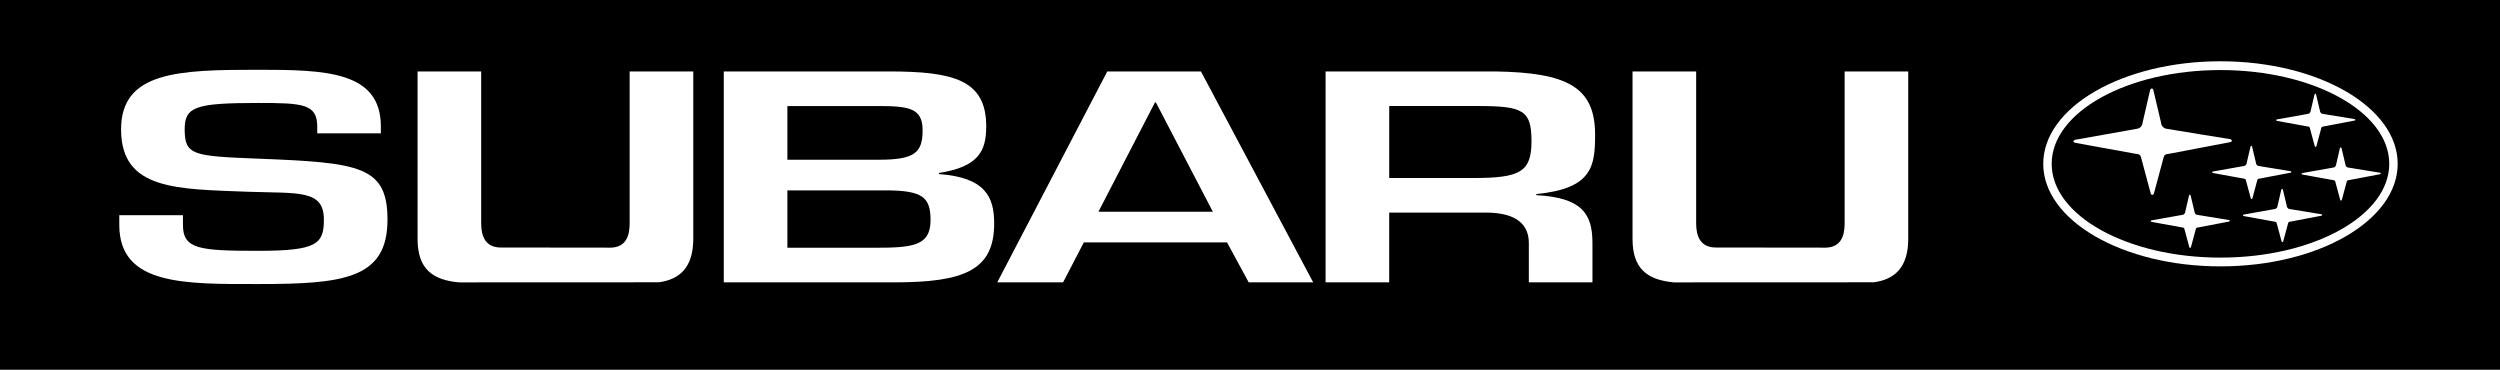 <?xml version="1.0" encoding="UTF-8"?><svg id="Ebene_1" xmlns="http://www.w3.org/2000/svg" viewBox="0 0 2279.41 337.14"><defs><style>.cls-1{fill:#fff;}.cls-1,.cls-2{fill-rule:evenodd;}</style></defs><path class="cls-2" d="M2279.41,337.14V0H0v337.14h2279.41Z"/><path class="cls-2" d="M1802.02,245.62c0-11.58-9.27-20.8-20.8-20.8s-20.78,9.22-20.78,20.8,9.22,20.8,20.78,20.8,20.8-9.22,20.8-20.8Z"/><path class="cls-2" d="M1784.2,243.8c3.11,0,5.19-.74,5.19-4.23,0-3.7-3.9-3.64-6.59-3.64h-6.74v7.87h8.15Z"/><path class="cls-1" d="M2024.54,55.87c-89.24,0-161.59,41.87-161.59,93.5s72.35,93.5,161.59,93.5,161.59-41.88,161.59-93.5-72.35-93.5-161.59-93.5Z"/><path class="cls-2" d="M2024.54,234.88c-84.99,0-153.89-38.27-153.89-85.5s68.9-85.5,153.89-85.5,153.89,38.27,153.89,85.5-68.91,85.5-153.89,85.5Z"/><path class="cls-1" d="M1960.84,175.98l-8.79-32.71c-.91-3.39-3.85-2.71-5.42-3.16l-54.59-9.92c-2.48-.67-1.6-2.04-.23-2.7,0,0,53.68-9.47,57.07-10.16,3.4-.67,4.73-4.06,4.73-5.86l6.76-29.21c.69-2.36,2.81-1.91,3.03.12l6.89,29.1c0,1.8,1.35,5.19,4.73,5.86,3.4.69,58.57,9.55,58.57,9.55,1.36.67,2.26,2.04-.23,2.71l-55.17,10.53c-1.6.45-4.51-.23-5.42,3.16l-8.79,32.71c-.57,1.93-2.37,2.68-3.13-.03h0ZM1996.09,225.2l-4.41-16.37c-.45-1.7-1.92-1.35-2.71-1.57l-27.29-4.97c-1.25-.35-.79-1.01-.13-1.36,0,0,26.85-4.73,28.55-5.07s2.36-2.02,2.36-2.94l3.4-14.59c.32-1.19,1.41-.96,1.52.05l3.45,14.54c0,.91.69,2.61,2.36,2.94,1.7.32,29.31,4.79,29.31,4.79.66.32,1.12,1.01-.13,1.35l-27.59,5.27c-.8.23-2.26-.13-2.71,1.57l-4.41,16.37c-.3.96-1.18,1.35-1.57,0h0ZM2052.13,180.65l-4.41-16.37c-.45-1.67-1.92-1.35-2.71-1.57l-27.29-4.97c-1.25-.32-.79-1.01-.13-1.35,0,0,26.85-4.75,28.55-5.08,1.67-.34,2.36-2.02,2.36-2.93l3.4-14.6c.32-1.18,1.41-.96,1.52.05l3.45,14.55c0,.91.69,2.59,2.36,2.93,1.7.34,29.31,4.79,29.31,4.79.66.32,1.12,1.01-.13,1.35l-27.59,5.27c-.8.23-2.26-.1-2.71,1.57l-4.41,16.37c-.31.99-1.19,1.34-1.57,0h0ZM2080.22,219.91l-4.41-16.37c-.43-1.67-1.89-1.35-2.71-1.57l-27.29-4.97c-1.25-.32-.79-1.01-.13-1.35,0,0,26.85-4.73,28.55-5.1,1.7-.32,2.36-2.02,2.36-2.92l3.4-14.62c.32-1.19,1.41-.96,1.52.05l3.45,14.57c0,.88.69,2.58,2.39,2.92,1.67.35,29.29,4.79,29.29,4.79.66.32,1.12,1.01-.13,1.35l-27.59,5.27c-.79.23-2.26-.1-2.71,1.57l-4.41,16.37c-.31,1-1.19,1.35-1.57.01h0ZM2133.67,182.04l-4.41-16.34c-.43-1.7-1.89-1.36-2.71-1.6l-27.29-4.95c-1.25-.34-.79-1.01-.13-1.35,0,0,26.85-4.73,28.55-5.07s2.36-2.02,2.36-2.93l3.4-14.6c.32-1.18,1.41-.95,1.52.05l3.45,14.55c0,.91.69,2.59,2.36,2.93,1.7.34,29.31,4.77,29.31,4.77.66.35,1.12,1.01-.13,1.36l-27.59,5.24c-.79.23-2.26-.1-2.71,1.6l-4.41,16.34c-.31.99-1.19,1.36-1.57,0h0ZM2110.47,133.13l-4.41-16.35c-.43-1.69-1.89-1.35-2.71-1.58l-27.29-4.97c-1.25-.34-.79-1.01-.13-1.35,0,0,26.85-4.73,28.55-5.07s2.36-2.04,2.36-2.93l3.4-14.6c.35-1.18,1.41-.96,1.52.05l3.45,14.55c0,.89.69,2.59,2.39,2.93,1.67.34,29.29,4.77,29.29,4.77.66.34,1.12,1.01-.13,1.35l-27.59,5.27c-.79.22-2.26-.12-2.71,1.58l-4.41,16.35c-.29.99-1.19,1.35-1.57,0h0ZM659.91,257.42V65.13h150.27c59.22,0,89.02,7.69,89.02,50,0,22.05-6.45,36.92-43.1,42.57v1.01c42.31,3.07,50.35,20.78,50.35,45.12,0,42.55-27.39,53.6-91.05,53.6h-155.49Z"/><path class="cls-2" d="M717.92,145.64h83.4c32.64,0,39.88-6.41,39.88-26.91s-12.89-22.05-41.49-22.05h-81.79v48.96h0Z"/><path class="cls-1" d="M166.81,196.15v8.96c0,22.04,14.9,23.58,68.48,23.58s60.02-6.16,60.02-28.44c0-27.43-22.97-23.86-68.09-25.38-65.26-2.58-116.82-1.04-116.82-56.92,0-52.81,52.37-54.34,124.87-54.34,61.63,0,111.99,1.28,111.99,51.79v6.16h-58.01v-6.16c0-20.76-13.29-21.53-53.99-21.53-57.6,0-66.87,3.59-66.87,24.1,0,23.58,7.65,24.36,66.47,26.67,93.06,3.59,118.44,6.67,118.44,55.65,0,54.08-40.28,58.69-118.04,58.69-66.87,0-126.49,1.3-126.49-53.82v-8.96h58.04v-.03h0ZM557.29,225.79c13.45-.53,16.8-10.71,16.8-22.01V65.13h58.01v152.68c0,25.94-12.37,37.03-31.36,39.57l-182.33.08c-24.56-2.23-37.69-12.71-37.69-39.65V65.13h58v138.65c0,11.88,4.07,22.19,18.55,21.89l100.02.12h0ZM1665.04,225.79c13.45-.53,16.82-10.71,16.82-22.01V65.13h58.01v152.68c0,25.94-12.39,37.03-31.36,39.57l-182.34.08c-24.55-2.23-37.69-12.71-37.69-39.65V65.13h58.01v138.65c0,11.88,4.07,22.19,18.55,21.89l100,.12h0ZM988.21,221l-18.92,36.42h-60.02l100.31-192.29h85.41l102.32,192.29h-58.8l-19.75-36.42h-130.53Z"/><path class="cls-2" d="M1053.87,93.34h-.8l-51.57,99.72h104.34l-51.97-99.72h0Z"/><path class="cls-1" d="M1266.62,193.84v63.58h-58.01V65.13h154.29c66.07,1.02,91.45,14.11,91.45,57.69,0,28.46-2.41,49.21-53.58,54.1v1.01c41.09,2.31,51.17,16.42,51.17,43.59v35.9h-58.01v-35.9c0-16.16-10.49-27.43-38.27-27.69h-89.02s0,.01,0,.01Z"/><path class="cls-2" d="M1343.18,162.3c42.71,0,53.18-5.4,53.18-33.59s-7.65-32.05-49.14-32.05h-80.58v65.64h76.55ZM717.92,225.89h79.36c34.64,0,51.17-1.54,51.17-25.14,0-21.02-7.25-27.18-41.49-27.18h-89.04v52.32h0Z"/></svg>